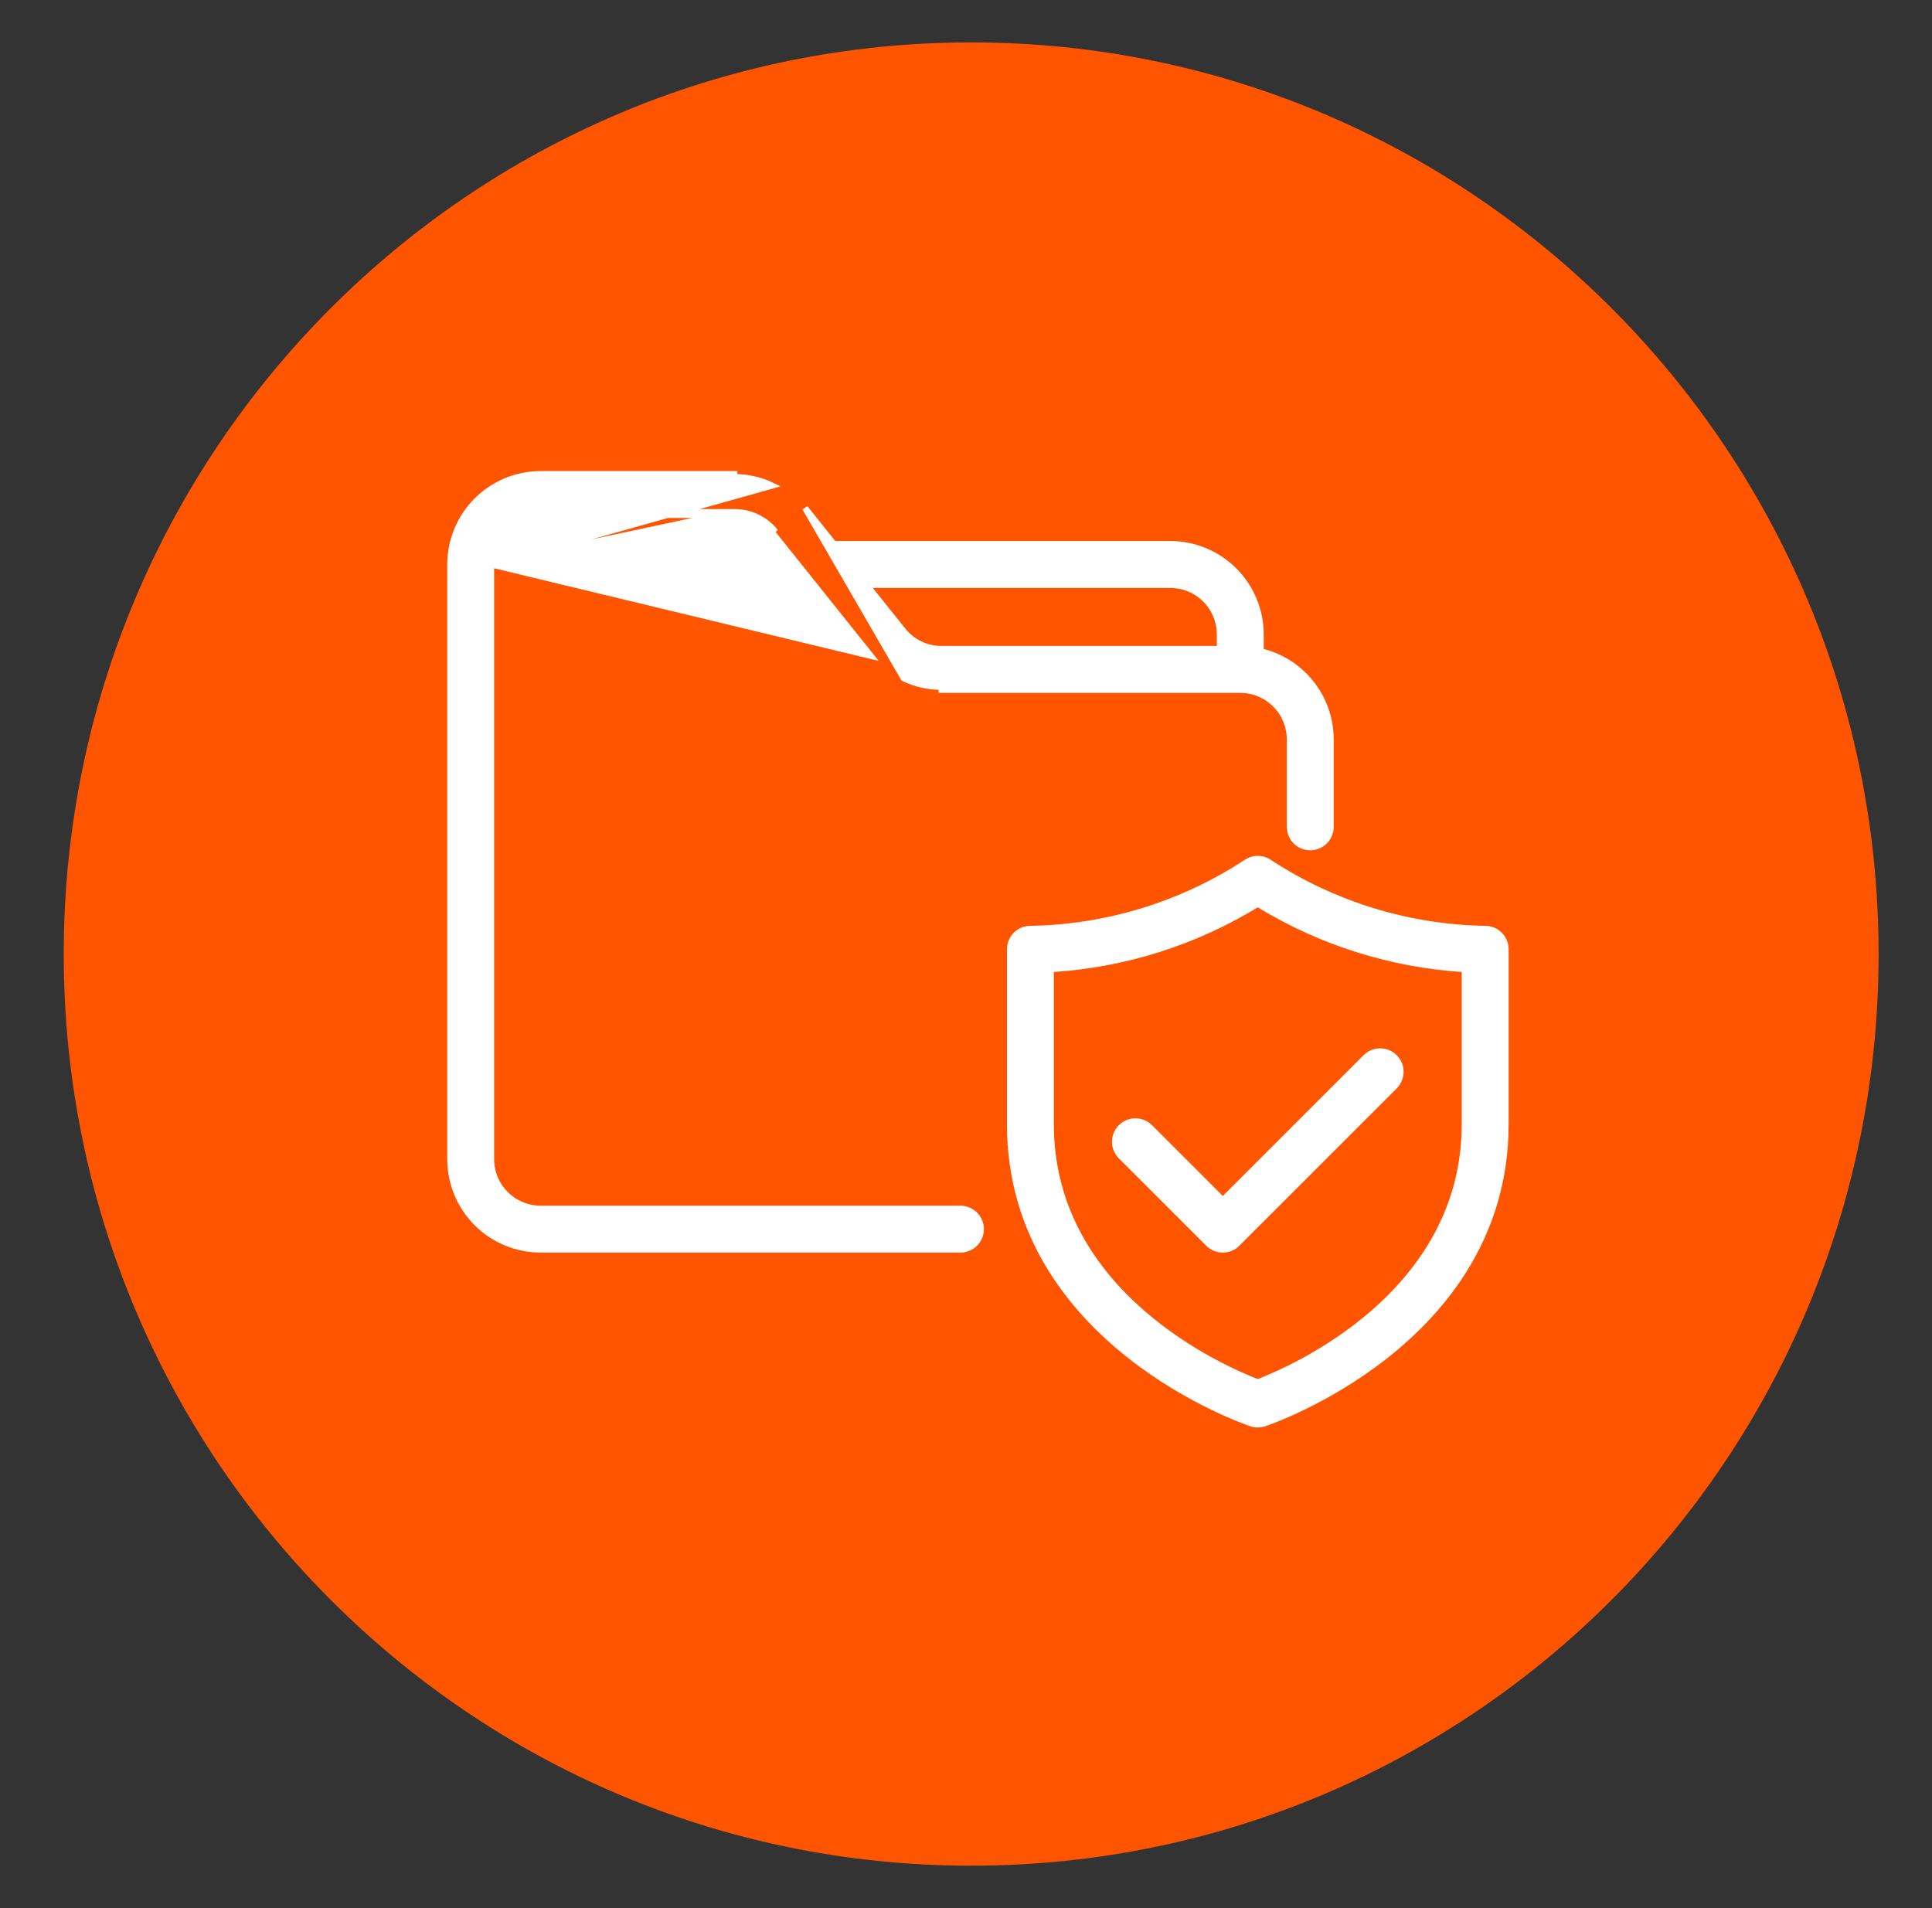 <?xml version="1.0" encoding="UTF-8"?>
<svg xmlns="http://www.w3.org/2000/svg" width="81" height="80" viewBox="0 0 81 80" fill="none">
  <rect x="0" y="0" width="81" height="80" fill="#333333" stroke="none"/>
  <path d="M78.761 40C78.761 61.11 61.727 78.222 40.716 78.222C19.705 78.222 2.672 61.11 2.672 40C2.672 18.89 19.705 1.778 40.716 1.778C61.727 1.778 78.761 18.89 78.761 40Z" fill="#FF5500"></path>
  <path d="M30.79 21.467H22.667C22.083 21.467 21.524 21.699 21.112 22.112C20.699 22.524 20.467 23.083 20.467 23.667L30.79 21.467ZM30.79 21.467C31.12 21.466 31.446 21.54 31.744 21.683C32.041 21.826 32.303 22.034 32.508 22.292L30.79 21.467ZM20.592 23.667C20.592 23.117 20.811 22.589 21.2 22.2C21.589 21.811 22.117 21.592 22.667 21.592C22.667 21.592 22.667 21.592 22.667 21.592L30.79 21.592L30.791 21.592C31.102 21.591 31.409 21.66 31.69 21.795C31.97 21.93 32.217 22.127 32.41 22.37L32.411 22.37L36.516 27.502L20.592 23.667ZM20.592 23.667C20.592 23.667 20.592 23.667 20.592 23.667V48.6C20.592 48.6 20.592 48.6 20.592 48.6C20.592 49.15 20.811 49.678 21.2 50.067C21.589 50.456 22.117 50.674 22.667 50.675H40.267C40.494 50.675 40.713 50.765 40.874 50.926C41.035 51.087 41.125 51.306 41.125 51.533C41.125 51.761 41.035 51.979 40.874 52.14C40.713 52.301 40.494 52.392 40.267 52.392H22.667H22.666C21.661 52.391 20.698 51.991 19.987 51.28C19.276 50.569 18.876 49.605 18.875 48.6L18.875 48.6L18.875 23.667V23.666C18.876 22.661 19.276 21.698 19.987 20.987C20.698 20.276 21.661 19.876 22.666 19.875L22.667 19.875L30.79 19.875H30.79V20C31.34 19.999 31.884 20.122 32.379 20.36L20.592 23.667ZM34.959 22.808L33.751 21.298L37.887 28.44C38.383 28.678 38.926 28.801 39.476 28.8V28.925H39.477H52C52.55 28.926 53.078 29.144 53.467 29.534C53.856 29.922 54.074 30.45 54.075 31V34.667C54.075 34.894 54.165 35.113 54.326 35.274C54.487 35.435 54.706 35.525 54.933 35.525C55.161 35.525 55.379 35.435 55.54 35.274C55.701 35.113 55.792 34.894 55.792 34.667V31V31C55.791 30.126 55.488 29.28 54.936 28.603C54.405 27.953 53.674 27.498 52.858 27.307V26.6V26.6C52.857 25.595 52.457 24.631 51.746 23.92C51.036 23.209 50.072 22.809 49.067 22.808H49.067H34.959ZM51.142 27.208L39.476 27.208L39.476 27.208C39.165 27.209 38.858 27.14 38.577 27.005C38.297 26.87 38.05 26.674 37.856 26.43L37.856 26.43L36.332 24.525H49.066C49.617 24.526 50.144 24.744 50.533 25.134C50.922 25.523 51.141 26.05 51.142 26.6V27.208ZM52.468 59.683L52.468 59.683C52.641 59.739 52.826 59.739 52.998 59.683L52.998 59.683C53.055 59.664 55.581 58.819 58.095 56.836C60.61 54.853 63.125 51.721 63.125 47.133V39.8C63.125 39.572 63.035 39.354 62.874 39.193C62.713 39.032 62.495 38.942 62.268 38.942C59.055 38.889 55.923 37.928 53.234 36.17C53.088 36.065 52.913 36.009 52.733 36.009C52.553 36.009 52.378 36.065 52.232 36.17C49.543 37.928 46.411 38.889 43.199 38.942C42.972 38.942 42.754 39.032 42.593 39.193C42.432 39.354 42.342 39.572 42.342 39.8V47.133C42.342 51.721 44.857 54.853 47.372 56.836C49.886 58.819 52.411 59.664 52.468 59.683ZM57.26 44.326L51.267 50.32L48.207 47.26L48.206 47.259C48.045 47.1 47.827 47.011 47.601 47.012C47.374 47.012 47.157 47.103 46.996 47.263C46.836 47.423 46.746 47.641 46.745 47.867C46.744 48.094 46.833 48.312 46.992 48.473L46.993 48.474L50.66 52.14C50.66 52.14 50.66 52.14 50.66 52.14C50.739 52.22 50.834 52.283 50.938 52.326C51.042 52.369 51.154 52.392 51.267 52.392C51.379 52.392 51.491 52.369 51.595 52.326C51.699 52.283 51.794 52.22 51.873 52.14L58.474 45.54L58.474 45.54C58.633 45.378 58.722 45.161 58.722 44.934C58.721 44.707 58.631 44.49 58.47 44.33C58.31 44.169 58.093 44.079 57.866 44.078C57.639 44.078 57.422 44.167 57.26 44.326L57.26 44.326ZM61.408 47.133C61.408 50.724 59.584 53.298 57.577 55.046C55.609 56.759 53.472 57.67 52.733 57.953C51.995 57.67 49.858 56.759 47.89 55.046C45.882 53.298 44.058 50.724 44.058 47.133V40.635C47.131 40.449 50.111 39.508 52.733 37.895C55.356 39.508 58.336 40.449 61.408 40.635V47.133Z" fill="white" stroke="white" stroke-width="0.25"></path>
</svg>
